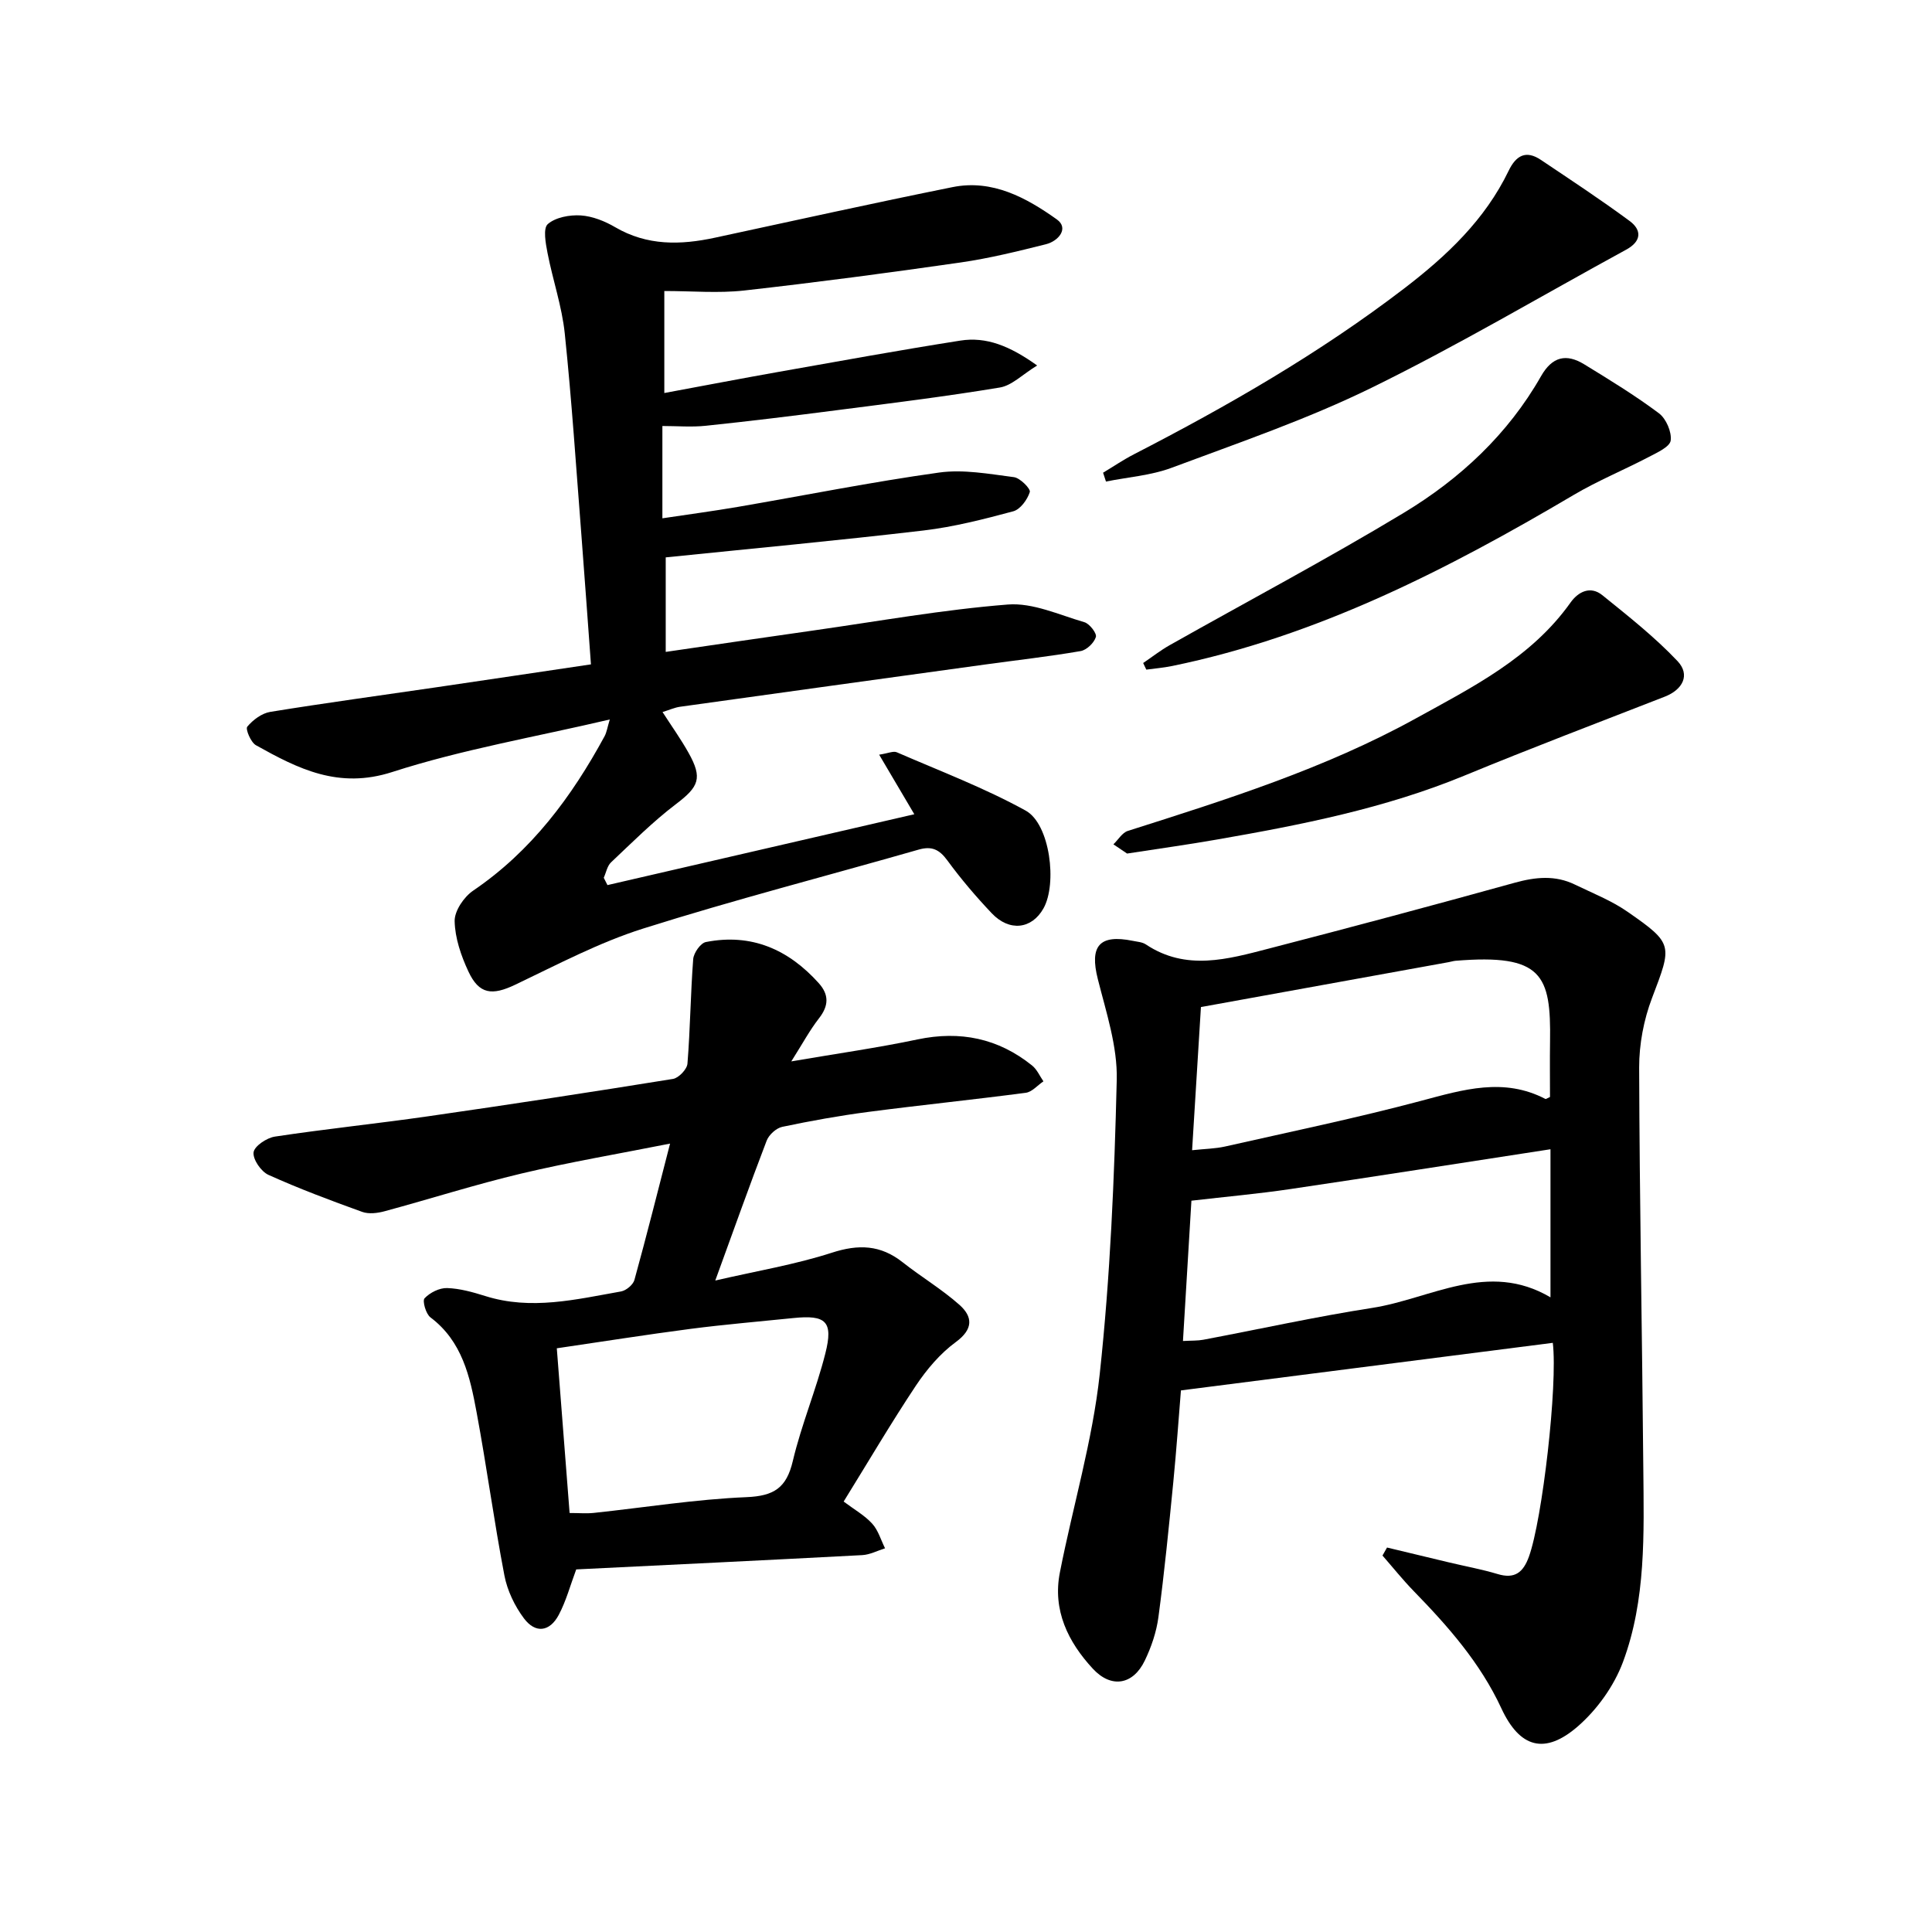 <svg enable-background="new 0 0 400 400" viewBox="0 0 400 400" xmlns="http://www.w3.org/2000/svg"><path d="m287.17 320.4c4.25 1.02 8.5 2.05 12.75 3.06 3.38.81 6.82 1.43 10.15 2.43 3.55 1.07 5.29-.34 6.47-3.58 2.78-7.63 6-35.57 4.95-44.29-25.39 3.25-50.79 6.5-76.99 9.85-.45 5.46-.92 12.23-1.58 18.98-.92 9.33-1.84 18.66-3.08 27.95-.41 3.09-1.47 6.2-2.83 9.02-2.41 5.01-6.92 5.8-10.74 1.68-5.14-5.55-8.38-12.12-6.83-19.96 2.69-13.71 6.76-27.25 8.25-41.08 2.18-20.19 3.03-40.56 3.52-60.88.17-6.93-2.19-14-3.92-20.88-1.73-6.83.3-9.32 7.24-7.91.93.19 1.98.25 2.72.75 8.33 5.55 16.96 3.05 25.46.85 17-4.4 33.97-8.94 50.9-13.63 4.31-1.19 8.38-1.6 12.45.38 3.69 1.79 7.59 3.32 10.92 5.64 9.53 6.62 9.22 6.89 5.05 17.86-1.71 4.49-2.67 9.57-2.66 14.37.08 27.67.62 55.34.86 83.01.12 13.51.58 27.21-4.21 40.08-1.85 4.96-5.35 9.85-9.35 13.33-6.8 5.9-12.01 4.5-15.83-3.74-4.38-9.44-11.05-16.99-18.17-24.3-2.26-2.33-4.3-4.88-6.44-7.33.31-.56.63-1.11.94-1.66zm-40.5-71.81c-.53 8.84-1.13 18.74-1.75 29.05 1.78-.1 3.02-.04 4.21-.26 11.65-2.2 23.25-4.77 34.96-6.59 12.17-1.89 23.95-9.85 36.92-2.19 0-10.55 0-20.48 0-30.66-18.23 2.8-36.06 5.61-53.91 8.25-6.61.98-13.29 1.57-20.43 2.4zm74.24-21.47c0-3.67-.05-7.6.01-11.52.21-13.74-1.58-18.16-19.57-16.68-.47.04-.93.2-1.4.28-16.96 3.08-33.93 6.15-51.31 9.3-.61 9.83-1.21 19.54-1.83 29.64 2.74-.29 4.82-.32 6.8-.76 13.58-3.07 27.23-5.9 40.67-9.48 8.67-2.31 17.05-4.87 25.69-.37.09.05.28-.11.94-.41z"/><path d="m137.83 115.4v19.57c10.7-1.56 20.72-3.04 30.75-4.46 13.35-1.9 26.66-4.29 40.08-5.35 5.17-.41 10.62 2.14 15.85 3.66 1.07.31 2.61 2.31 2.38 3.06-.37 1.22-1.91 2.7-3.16 2.92-6.56 1.13-13.18 1.87-19.77 2.78-21.06 2.9-42.12 5.81-63.18 8.75-1.08.15-2.12.63-3.61 1.09 1.88 2.92 3.79 5.59 5.38 8.43 2.97 5.29 2.13 7.04-2.62 10.65-4.78 3.63-9.05 7.92-13.43 12.05-.79.75-1.01 2.11-1.5 3.18.26.51.51 1.01.77 1.52 21.01-4.85 42.02-9.71 63.53-14.67-2.48-4.21-4.74-8.02-7.28-12.33 1.88-.29 2.95-.81 3.65-.5 8.96 3.89 18.16 7.38 26.69 12.08 5.04 2.78 6.56 15.16 3.67 20.26-2.42 4.29-7.04 4.85-10.7.99-3.27-3.45-6.38-7.1-9.19-10.94-1.65-2.25-3.2-3.02-5.93-2.24-19.02 5.45-38.2 10.39-57.06 16.35-9.15 2.89-17.78 7.48-26.49 11.63-4.76 2.27-7.47 2.01-9.68-2.74-1.52-3.25-2.78-6.93-2.85-10.44-.04-2.11 1.92-5 3.83-6.3 12.05-8.18 20.39-19.41 27.21-31.97.44-.81.57-1.8 1.08-3.47-15.37 3.61-30.55 6.2-45.05 10.88-11.1 3.58-19.46-.66-28.21-5.55-1.06-.59-2.2-3.33-1.8-3.83 1.16-1.4 3-2.78 4.75-3.07 11.43-1.86 22.91-3.41 34.37-5.09 10.51-1.54 21.02-3.12 32.04-4.75-.67-9.05-1.29-17.86-1.97-26.67-1.09-13.95-2-27.91-3.45-41.82-.58-5.62-2.49-11.1-3.57-16.68-.39-2.01-.96-5.11.06-5.99 1.61-1.4 4.52-1.93 6.81-1.79 2.43.16 4.99 1.18 7.14 2.44 6.62 3.87 13.53 3.71 20.66 2.17 16.39-3.53 32.76-7.16 49.19-10.47 8.24-1.66 15.27 2.19 21.59 6.69 2.55 1.82.35 4.49-2.27 5.14-5.83 1.46-11.7 2.91-17.64 3.77-14.93 2.15-29.88 4.13-44.86 5.81-5.32.59-10.77.1-16.5.1v21.12c8.04-1.49 15.9-3 23.79-4.4 12.48-2.21 24.96-4.48 37.48-6.45 5.38-.85 10.23 1.08 15.92 5.15-3.04 1.86-5.23 4.15-7.72 4.56-11.26 1.87-22.6 3.26-33.93 4.72-8.97 1.16-17.95 2.26-26.95 3.2-2.92.31-5.91.05-8.99.05v19.11c5.41-.81 10.49-1.49 15.54-2.35 13.91-2.39 27.76-5.17 41.73-7.12 5.04-.71 10.37.29 15.52.95 1.28.17 3.49 2.42 3.28 3.08-.5 1.58-1.97 3.6-3.43 3.99-6.1 1.64-12.3 3.23-18.56 3.97-17.78 2.09-35.62 3.75-53.39 5.57z"/><path d="m174.67 310.88c2.21 1.66 4.35 2.86 5.91 4.58 1.25 1.37 1.8 3.38 2.66 5.1-1.57.49-3.12 1.32-4.72 1.41-19.81 1.05-39.63 2-59.22 2.96-1.23 3.29-2.09 6.55-3.63 9.44-1.87 3.49-4.81 3.87-7.19.7-1.92-2.56-3.45-5.76-4.05-8.89-2.15-11.22-3.67-22.57-5.76-33.8-1.36-7.33-2.96-14.68-9.55-19.63-.95-.71-1.71-3.43-1.22-3.95 1.11-1.18 3.08-2.17 4.66-2.12 2.64.08 5.32.84 7.88 1.64 9.51 3.01 18.82.71 28.14-.94 1.06-.19 2.49-1.38 2.77-2.38 2.52-9.14 4.83-18.34 7.38-28.23-10.69 2.12-20.8 3.83-30.75 6.19-9.52 2.26-18.87 5.25-28.33 7.81-1.47.4-3.28.63-4.65.14-6.55-2.36-13.09-4.81-19.43-7.67-1.52-.69-3.25-3.21-3.07-4.66.16-1.29 2.73-3.01 4.42-3.26 10.51-1.59 21.1-2.68 31.62-4.19 16.95-2.44 33.89-5.02 50.79-7.75 1.18-.19 2.91-2 3-3.16.58-7.2.64-14.44 1.19-21.65.1-1.28 1.52-3.31 2.62-3.53 9.43-1.86 17.11 1.53 23.39 8.53 2.13 2.38 2.06 4.66.05 7.24-1.92 2.46-3.42 5.26-5.75 8.94 9.49-1.63 17.88-2.81 26.14-4.55 8.84-1.85 16.7-.23 23.7 5.39 1.02.81 1.59 2.18 2.36 3.29-1.22.82-2.36 2.2-3.66 2.37-10.86 1.43-21.75 2.54-32.61 3.96-5.97.78-11.91 1.85-17.8 3.09-1.25.26-2.76 1.64-3.23 2.86-3.52 9.19-6.82 18.46-10.64 28.96 8.65-2 16.56-3.31 24.11-5.75 5.54-1.8 10.1-1.65 14.67 1.96 3.85 3.04 8.12 5.58 11.77 8.82 2.76 2.46 2.92 5.02-.75 7.71-3.24 2.37-6.02 5.66-8.27 9.03-5.16 7.76-9.9 15.83-14.95 23.99zm-56.74 2.37c1.93 0 3.49.14 5.02-.02 10.53-1.12 21.04-2.82 31.6-3.26 5.69-.24 8.28-1.91 9.59-7.47 1.78-7.54 4.84-14.77 6.74-22.29 1.68-6.63.13-8.02-6.64-7.32-7.1.73-14.21 1.32-21.28 2.24-9.21 1.2-18.38 2.66-27.68 4.02.9 11.59 1.76 22.63 2.65 34.1z"/><path d="m233.35 176.72c-.69-.47-1.76-1.19-2.83-1.91.99-.95 1.82-2.41 2.99-2.78 20.37-6.47 40.78-12.9 59.59-23.27 11.76-6.49 23.94-12.56 32.07-24.02 1.61-2.26 4.13-3.5 6.58-1.51 5.37 4.34 10.84 8.65 15.56 13.64 2.69 2.85 1.09 5.91-2.62 7.36-13.84 5.4-27.74 10.67-41.47 16.34-16.52 6.81-33.87 10.22-51.34 13.26-5.93 1.04-11.9 1.86-18.53 2.89z"/><path d="m228.38 97.87c2.12-1.27 4.17-2.67 6.36-3.8 19.52-10.05 38.49-20.96 55.98-34.35 8.81-6.75 16.73-14.21 21.63-24.37 1.52-3.15 3.57-4.33 6.67-2.25 6.17 4.14 12.39 8.23 18.36 12.64 2.57 1.89 2.49 4.21-.68 5.94-17.55 9.57-34.78 19.8-52.71 28.59-13.32 6.53-27.48 11.37-41.42 16.58-4.29 1.6-9.05 1.93-13.59 2.85-.21-.62-.4-1.23-.6-1.83z"/><path d="m236.68 137.27c1.83-1.24 3.58-2.62 5.5-3.7 16.16-9.12 32.57-17.81 48.45-27.39 11.65-7.03 21.58-16.27 28.42-28.29 2.33-4.09 5.24-4.73 8.95-2.46 5.26 3.22 10.54 6.45 15.47 10.14 1.48 1.11 2.66 3.85 2.43 5.63-.17 1.31-2.78 2.49-4.48 3.38-5.17 2.71-10.61 4.94-15.62 7.9-26.17 15.46-53.03 29.22-83.13 35.41-1.76.36-3.56.51-5.34.75-.22-.47-.43-.92-.65-1.37z"/></svg>